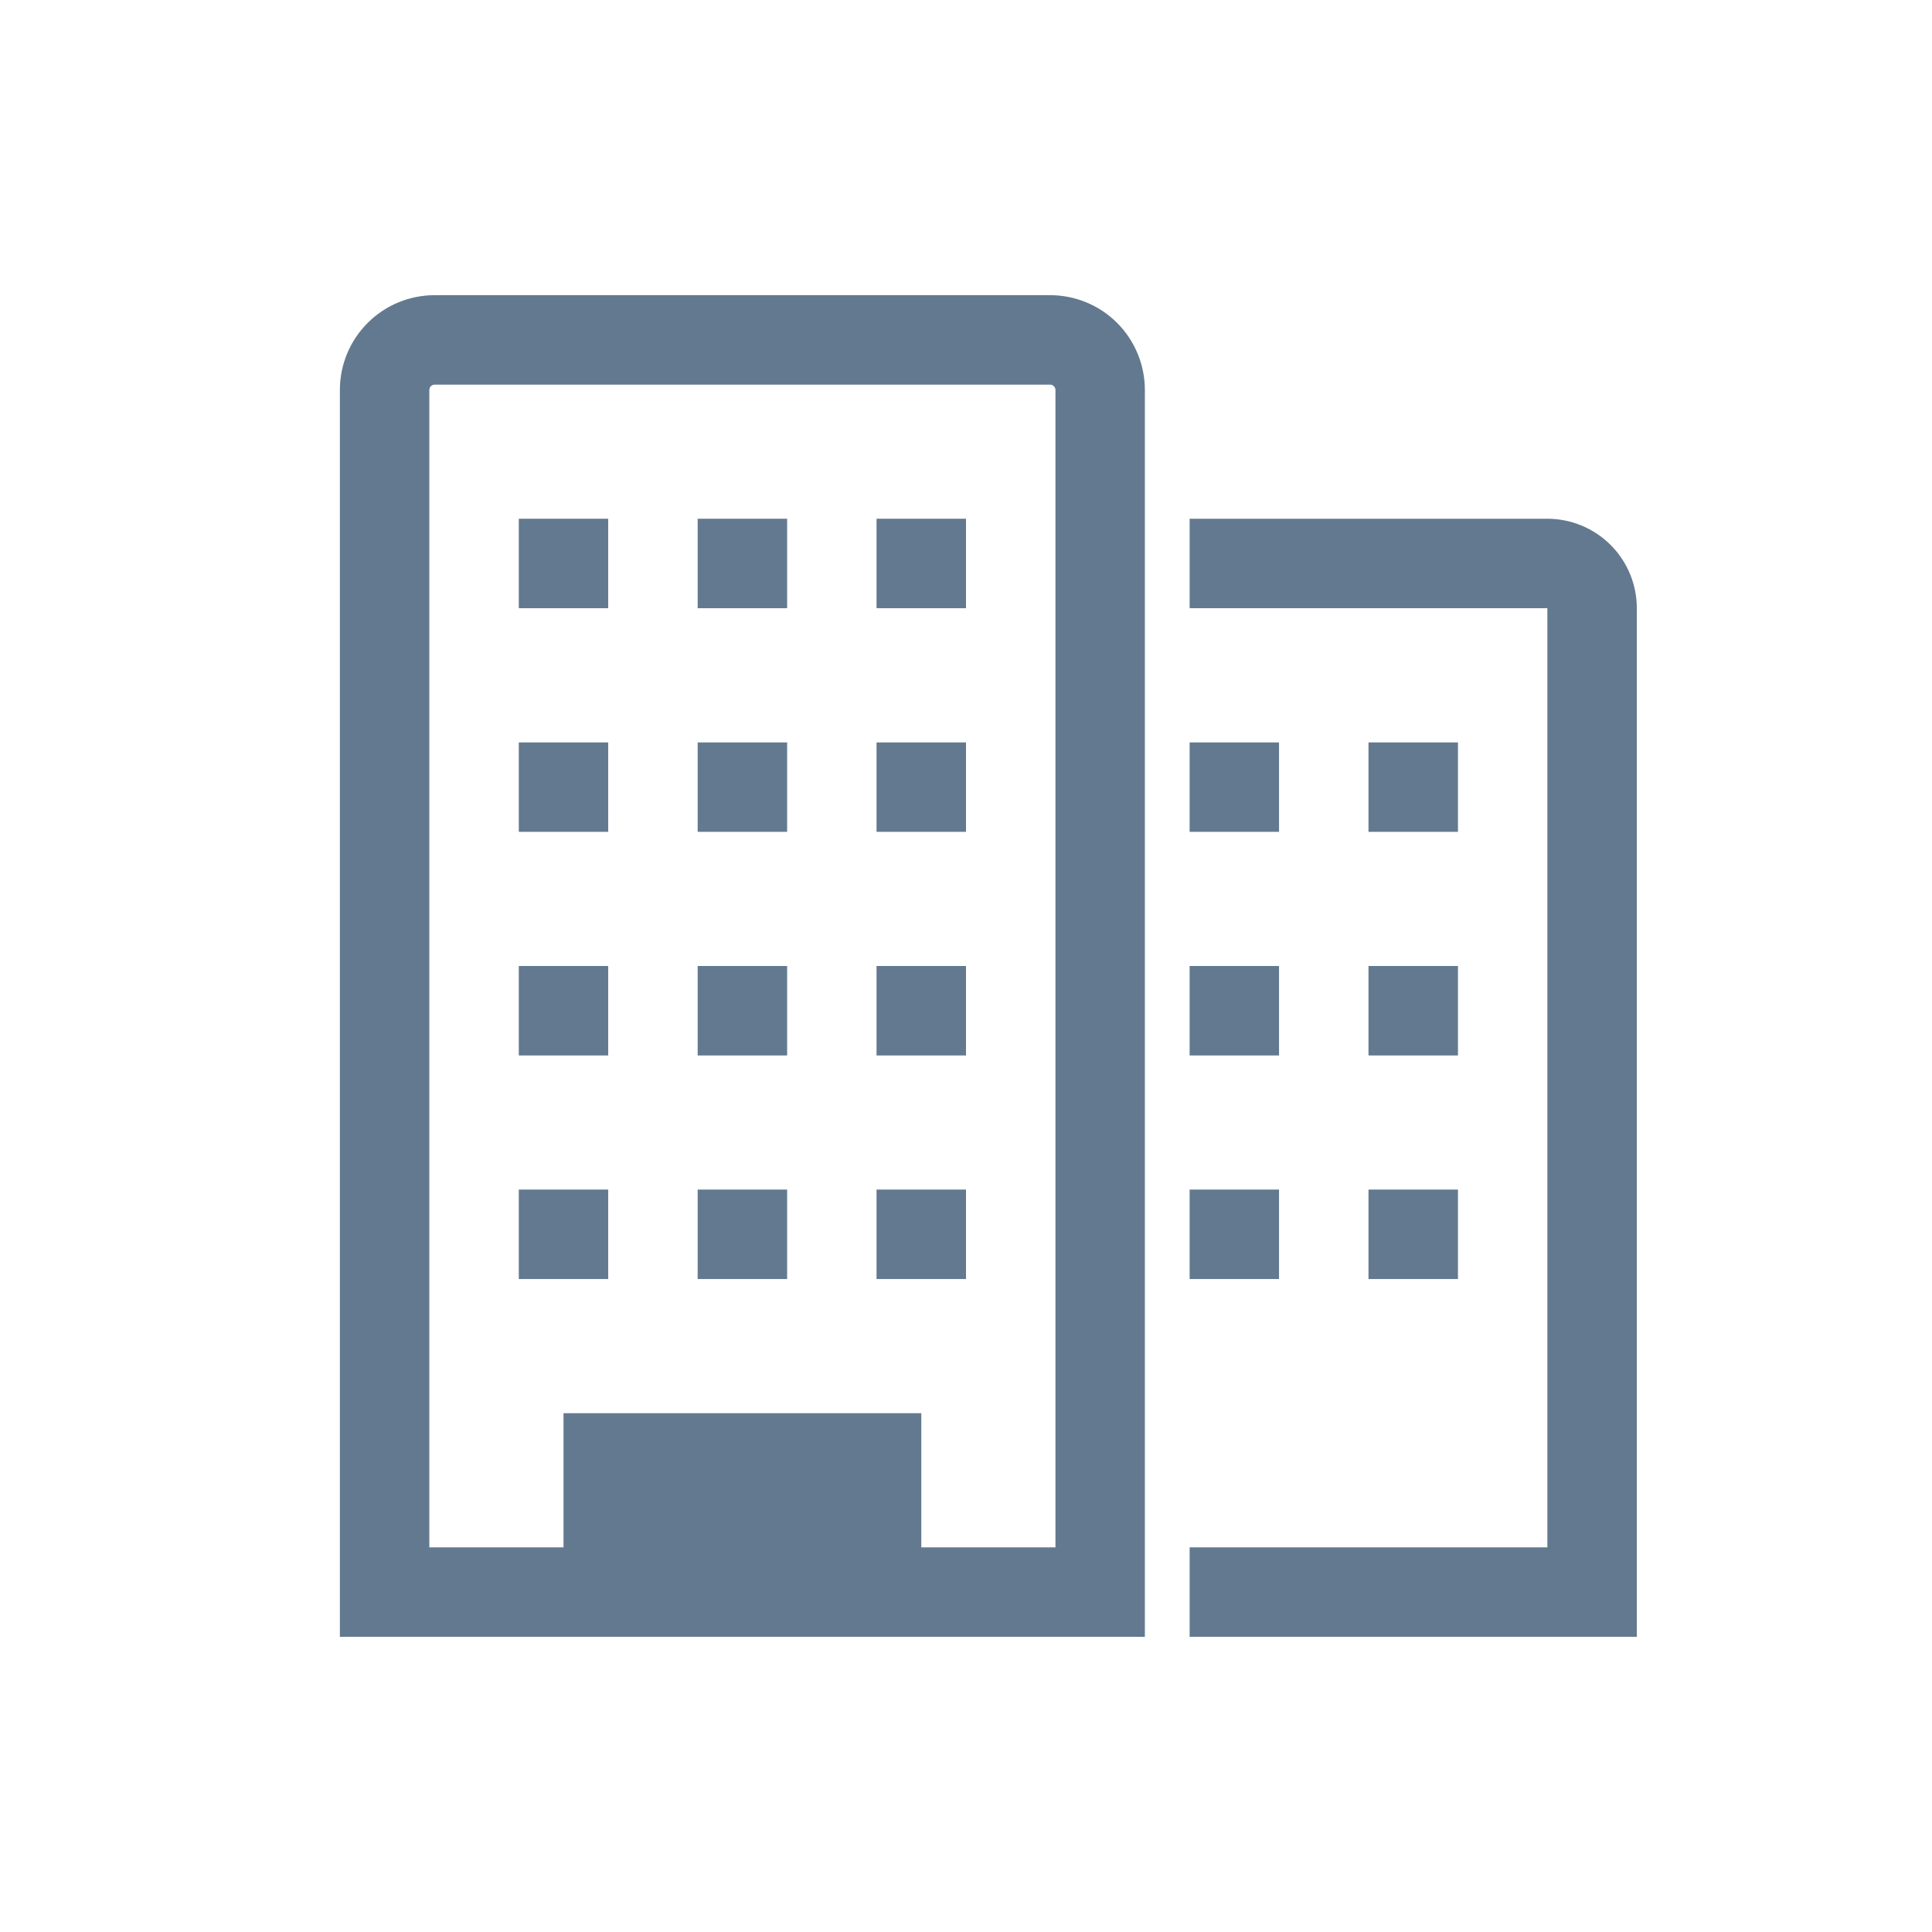 <svg width="36" height="36" viewBox="0 0 36 36" fill="none" xmlns="http://www.w3.org/2000/svg">
<mask id="mask0_1_595" style="mask-type:alpha" maskUnits="userSpaceOnUse" x="0" y="0" width="36" height="36">
<rect x="0.5" y="0.5" width="35" height="35" fill="white" stroke="#014099"/>
</mask>
<g mask="url(#mask0_1_595)">
<path d="M28.833 9.666H22.167V11.333H28.833V28.833H22.167V30.5H30.5V11.333C30.5 10.891 30.324 10.467 30.012 10.155C29.699 9.842 29.275 9.666 28.833 9.666Z" fill="#63798F"/>
<path d="M19.567 5.5H8.1C7.631 5.5 7.182 5.686 6.851 6.017C6.519 6.349 6.333 6.798 6.333 7.267V30.5H21.333V7.267C21.333 6.798 21.147 6.349 20.816 6.017C20.485 5.686 20.035 5.5 19.567 5.5ZM19.667 28.833H17.167V26.333H10.5V28.833H8V7.267C8 7.254 8.003 7.241 8.008 7.228C8.013 7.216 8.02 7.205 8.029 7.196C8.039 7.187 8.05 7.179 8.062 7.174C8.074 7.169 8.087 7.167 8.1 7.167H19.567C19.58 7.167 19.593 7.169 19.605 7.174C19.617 7.179 19.628 7.187 19.637 7.196C19.647 7.205 19.654 7.216 19.659 7.228C19.664 7.241 19.667 7.254 19.667 7.267V28.833Z" fill="#63798F"/>
<path d="M9.667 9.666H11.333V11.333H9.667V9.666Z" fill="#63798F"/>
<path d="M13 9.666H14.667V11.333H13V9.666Z" fill="#63798F"/>
<path d="M16.333 9.666H18V11.333H16.333V9.666Z" fill="#63798F"/>
<path d="M9.667 13.834H11.333V15.5H9.667V13.834Z" fill="#63798F"/>
<path d="M13 13.834H14.667V15.5H13V13.834Z" fill="#63798F"/>
<path d="M16.333 13.834H18V15.5H16.333V13.834Z" fill="#63798F"/>
<path d="M9.667 18H11.333V19.667H9.667V18Z" fill="#63798F"/>
<path d="M13 18H14.667V19.667H13V18Z" fill="#63798F"/>
<path d="M16.333 18H18V19.667H16.333V18Z" fill="#63798F"/>
<path d="M9.667 22.166H11.333V23.833H9.667V22.166Z" fill="#63798F"/>
<path d="M13 22.166H14.667V23.833H13V22.166Z" fill="#63798F"/>
<path d="M16.333 22.166H18V23.833H16.333V22.166Z" fill="#63798F"/>
<path d="M22.167 13.834H23.833V15.5H22.167V13.834Z" fill="#63798F"/>
<path d="M25.5 13.834H27.167V15.5H25.5V13.834Z" fill="#63798F"/>
<path d="M22.167 18H23.833V19.667H22.167V18Z" fill="#63798F"/>
<path d="M25.5 18H27.167V19.667H25.5V18Z" fill="#63798F"/>
<path d="M22.167 22.166H23.833V23.833H22.167V22.166Z" fill="#63798F"/>
<path d="M25.5 22.166H27.167V23.833H25.5V22.166Z" fill="#63798F"/>
</g>
</svg>
